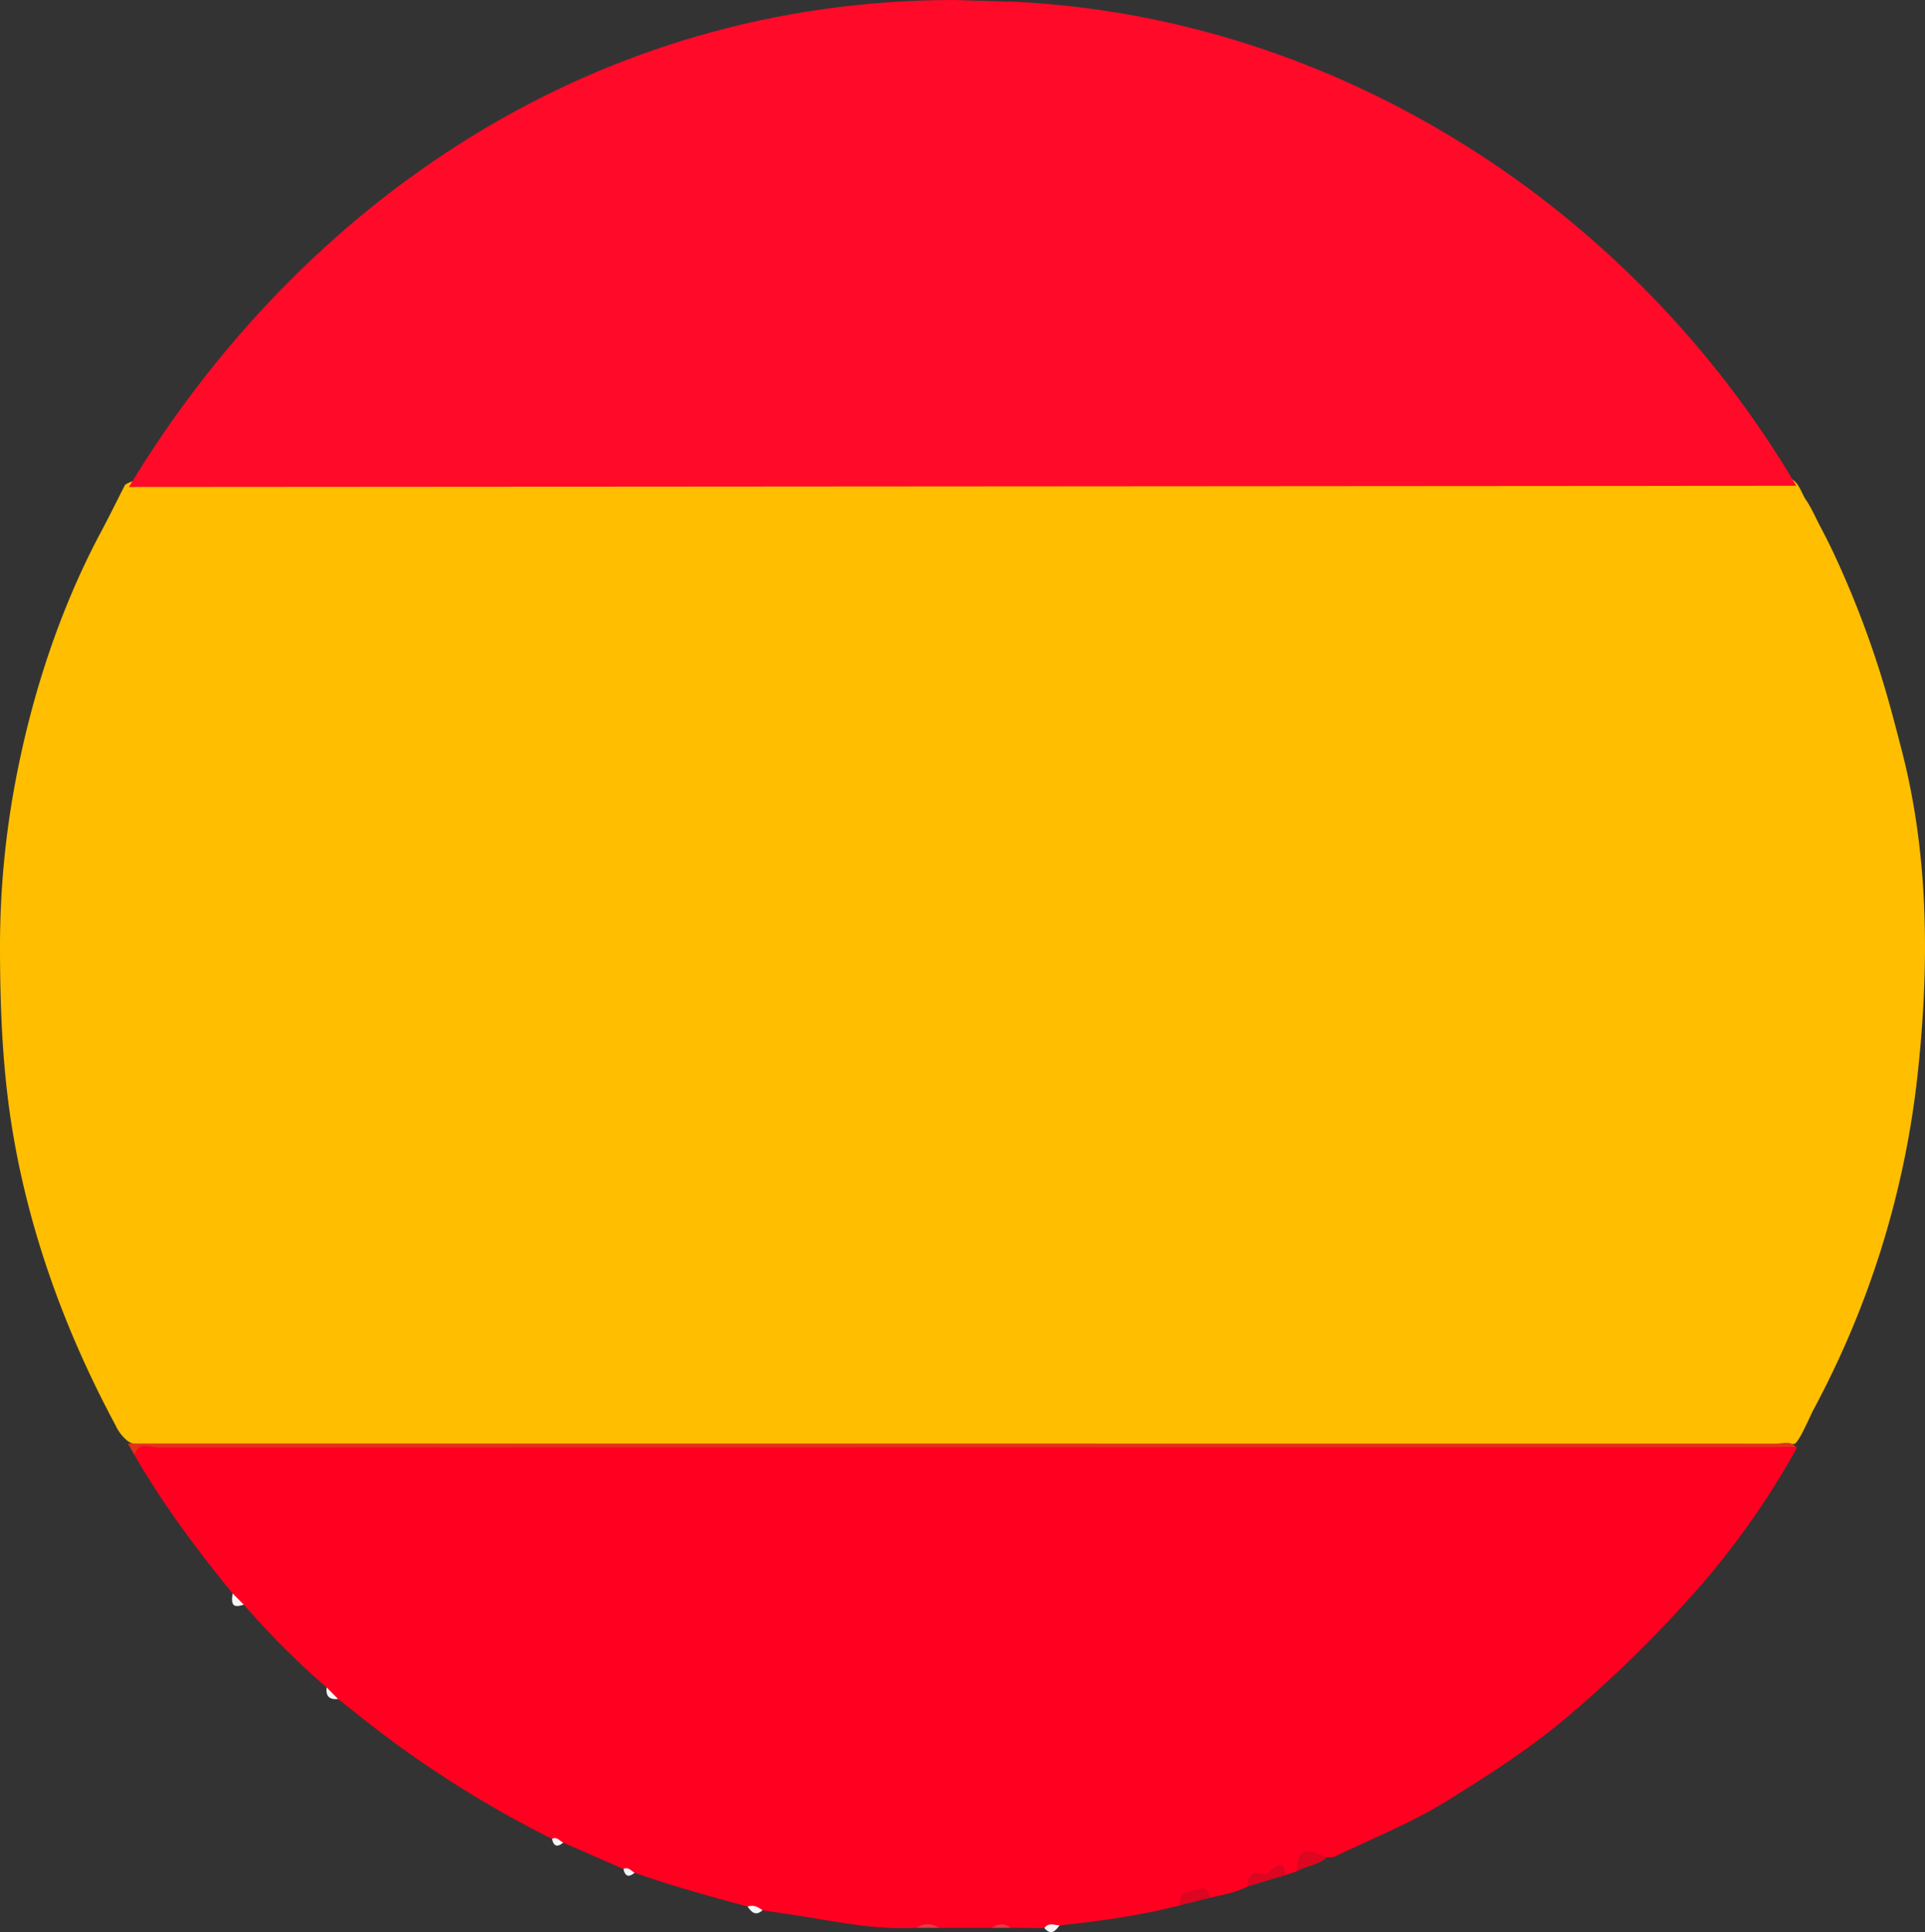 <svg id="Group_67" data-name="Group 67" xmlns="http://www.w3.org/2000/svg" xmlns:xlink="http://www.w3.org/1999/xlink" width="661.229" height="663.657" viewBox="0 0 661.229 663.657">
  <rect x="0" y="0" width="661.229" height="663.657" fill="#333333" stroke="none"/>
  <defs>
    <clipPath id="clip-path">
      <rect id="Rectangle_79" data-name="Rectangle 79" width="661.229" height="663.657" fill="none"/>
    </clipPath>
  </defs>
  <g id="Group_66" data-name="Group 66" clip-path="url(#clip-path)">
    <path id="Path_41" data-name="Path 41" d="M620.27,44.955c1.975,2.881,3.31,6.094,5.078,9.444,1.75,3.31,3.438,6.655,5.011,10.054a333.863,333.863,0,0,1,17.615,47.057c1.852,6.368,3.5,12.807,5.171,19.215,9.616,36.9,9.608,75.455,5.387,113.134A314.075,314.075,0,0,1,628.884,345.9q-2.95,6.072-6.143,12.025c-.787,1.472-4.985,11.273-6.39,11.393-.429.035-.853.071-1.282.11a45.534,45.534,0,0,1-9.011.393q-45.886.007-91.78.009H330.723q-45.886,0-91.776,0t-91.78-.009q-22.943,0-45.89,0c-14.84,0-29.958-.857-44.759-.155-1.463.066-2.917.247-4.38.331-2.917.168-6.041-.057-8.419-1.768a15.179,15.179,0,0,1-4.1-5.423C21.761,329.566,8.786,293.416,3.416,256,.7,237.04,0,217.626,0,198.495a305.585,305.585,0,0,1,5.33-56.85C10.9,112.2,20.523,82.617,34.656,56.136c2.864-5.361,5.537-10.818,8.3-16.232,2.855-1.914,6.1-1.847,9.334-1.847,184.766,0,373.581-.782,558.347-.769,3.394,0,2.669-1.052,5.533,1.131,1.936,1.476,2.89,4.768,4.1,6.536" transform="translate(0 126.632)" fill="#ffbe00"/>
    <path id="Path_42" data-name="Path 42" d="M393.129,263.941c-4.061,2.1-8.538,2.828-12.913,3.871-4.322-2.643-7.5-.685-10.337,2.585-13.58,3.513-27.431,5.427-41.351,6.89a8.19,8.19,0,0,1-5.2.932q-5.767-.053-11.539-.1a10.75,10.75,0,0,0-6.514.027H287.239a15.061,15.061,0,0,0-7.8-.027c-13.992.813-27.594-2.139-41.285-4.269-3.885-.6-7.778-1.153-11.667-1.728-1.883.278-3.469-.606-5.109-1.291-13.037-3.536-26.061-7.11-38.806-11.627-1.556.393-2.691-.473-3.84-1.29l-20.7-9.042c-1.564.389-2.7-.477-3.845-1.308a372.278,372.278,0,0,1-62.073-39.031c-3.814-2.983-7.6-6.006-11.4-9.011a7.358,7.358,0,0,1-3.969-3.964A283.185,283.185,0,0,1,48.34,167.141c-2.4-.19-3.16-2.007-3.867-3.885C32.135,148.191,20.525,132.6,10.754,115.714c-.84-1.777-.358-2.952,1.635-3.2a46.245,46.245,0,0,1,5.8-.093q278.111-.007,556.217.018c2.338,0,4.733-.473,7.013.491l.451.168a275.607,275.607,0,0,1-36.07,50.813,423.514,423.514,0,0,1-42.951,41.846c-12.931,10.911-27.055,19.97-41.267,28.787-12.171,7.548-25.7,12.917-38.656,19.184a6.924,6.924,0,0,1-2.554.146c-4.123.274-8.816-.663-10.456,4.906l-3.871,1.286c-4.839-.486-9.32.23-12.918,3.88" transform="translate(35.423 384.049)" fill="#ff0020"/>
    <path id="Path_43" data-name="Path 43" d="M314.422.624C425.289,6,526.4,71.231,582.762,166.855q-286.37.2-572.741.4C69.156,69.437,169.911,0,293.484,0" transform="translate(34.265 0.003)" fill="#ff0a29"/>
    <path id="Path_44" data-name="Path 44" d="M582.865,113.542c-2.8.039-5.595.115-8.392.115q-277.03.007-554.065.111c-2.744,0-6.744-2.228-8.211,2.567q-1.127-1.975-2.258-3.951,283.155-.007,566.311.044c2.192,0,4.742-1.145,6.616,1.114" transform="translate(33.981 383.433)" fill="#e1321a"/>
    <path id="Path_45" data-name="Path 45" d="M96.973,152.361c.04-3.182.932-5.67,4.8-4.4,2.3.756,2.78-1.074,4.039-1.98,3.147-2.271,4.039-.49,4.079,2.5q-6.457,1.943-12.918,3.88" transform="translate(331.579 495.629)" fill="#dc0621"/>
    <path id="Path_46" data-name="Path 46" d="M100.772,150.8c.7-7.747,1.922-8.322,10.452-4.905-2.917,2.837-7.124,2.93-10.452,4.905" transform="translate(344.57 492.029)" fill="#dc0621"/>
    <path id="Path_47" data-name="Path 47" d="M91.748,152.544c-.5-4.626,3.045-4.6,6.054-5.493,2.895-.857,3.876.433,4.278,2.908l-10.332,2.585" transform="translate(313.555 501.903)" fill="#dc0621"/>
    <path id="Path_48" data-name="Path 48" d="M18.218,123.845q1.929,1.942,3.862,3.885c-3.624,1.127-4.468.278-3.862-3.885" transform="translate(61.679 423.461)" fill="#f5f6f7"/>
    <path id="Path_49" data-name="Path 49" d="M81.178,150.843c1.414-2.085,3.4-.994,5.2-.932-1.436,1.958-2.93,3.593-5.2.932" transform="translate(277.572 511.426)" fill="#f5f6f7"/>
    <path id="Path_50" data-name="Path 50" d="M25.425,131.153l3.969,3.969q-4.495.524-3.969-3.969" transform="translate(86.75 448.449)" fill="#f5f6f7"/>
    <path id="Path_51" data-name="Path 51" d="M58.109,148.387c1.98-.676,3.606.044,5.1,1.29-2.333,2.081-3.783.645-5.1-1.29" transform="translate(198.692 506.489)" fill="#f5f6f7"/>
    <path id="Path_52" data-name="Path 52" d="M71.246,150.777c2.607-1.772,5.206-1.472,7.8.022q-3.9-.007-7.8-.022" transform="translate(243.611 511.391)" fill="#e23b46"/>
    <path id="Path_53" data-name="Path 53" d="M42.906,143.114c1.724-.853,2.621.707,3.845,1.312-2.006,1.683-3.306,1.3-3.845-1.312" transform="translate(146.708 488.495)" fill="#f5f6f7"/>
    <path id="Path_54" data-name="Path 54" d="M48.458,145.463c1.719-.87,2.616.694,3.845,1.291-1.993,1.683-3.292,1.312-3.845-1.291" transform="translate(165.692 496.5)" fill="#f5f6f7"/>
    <path id="Path_55" data-name="Path 55" d="M77.093,150.767c2.165-1.441,4.335-1.732,6.51-.027l-6.51.027" transform="translate(263.604 511.423)" fill="#e23b46"/>
  </g>
</svg>
